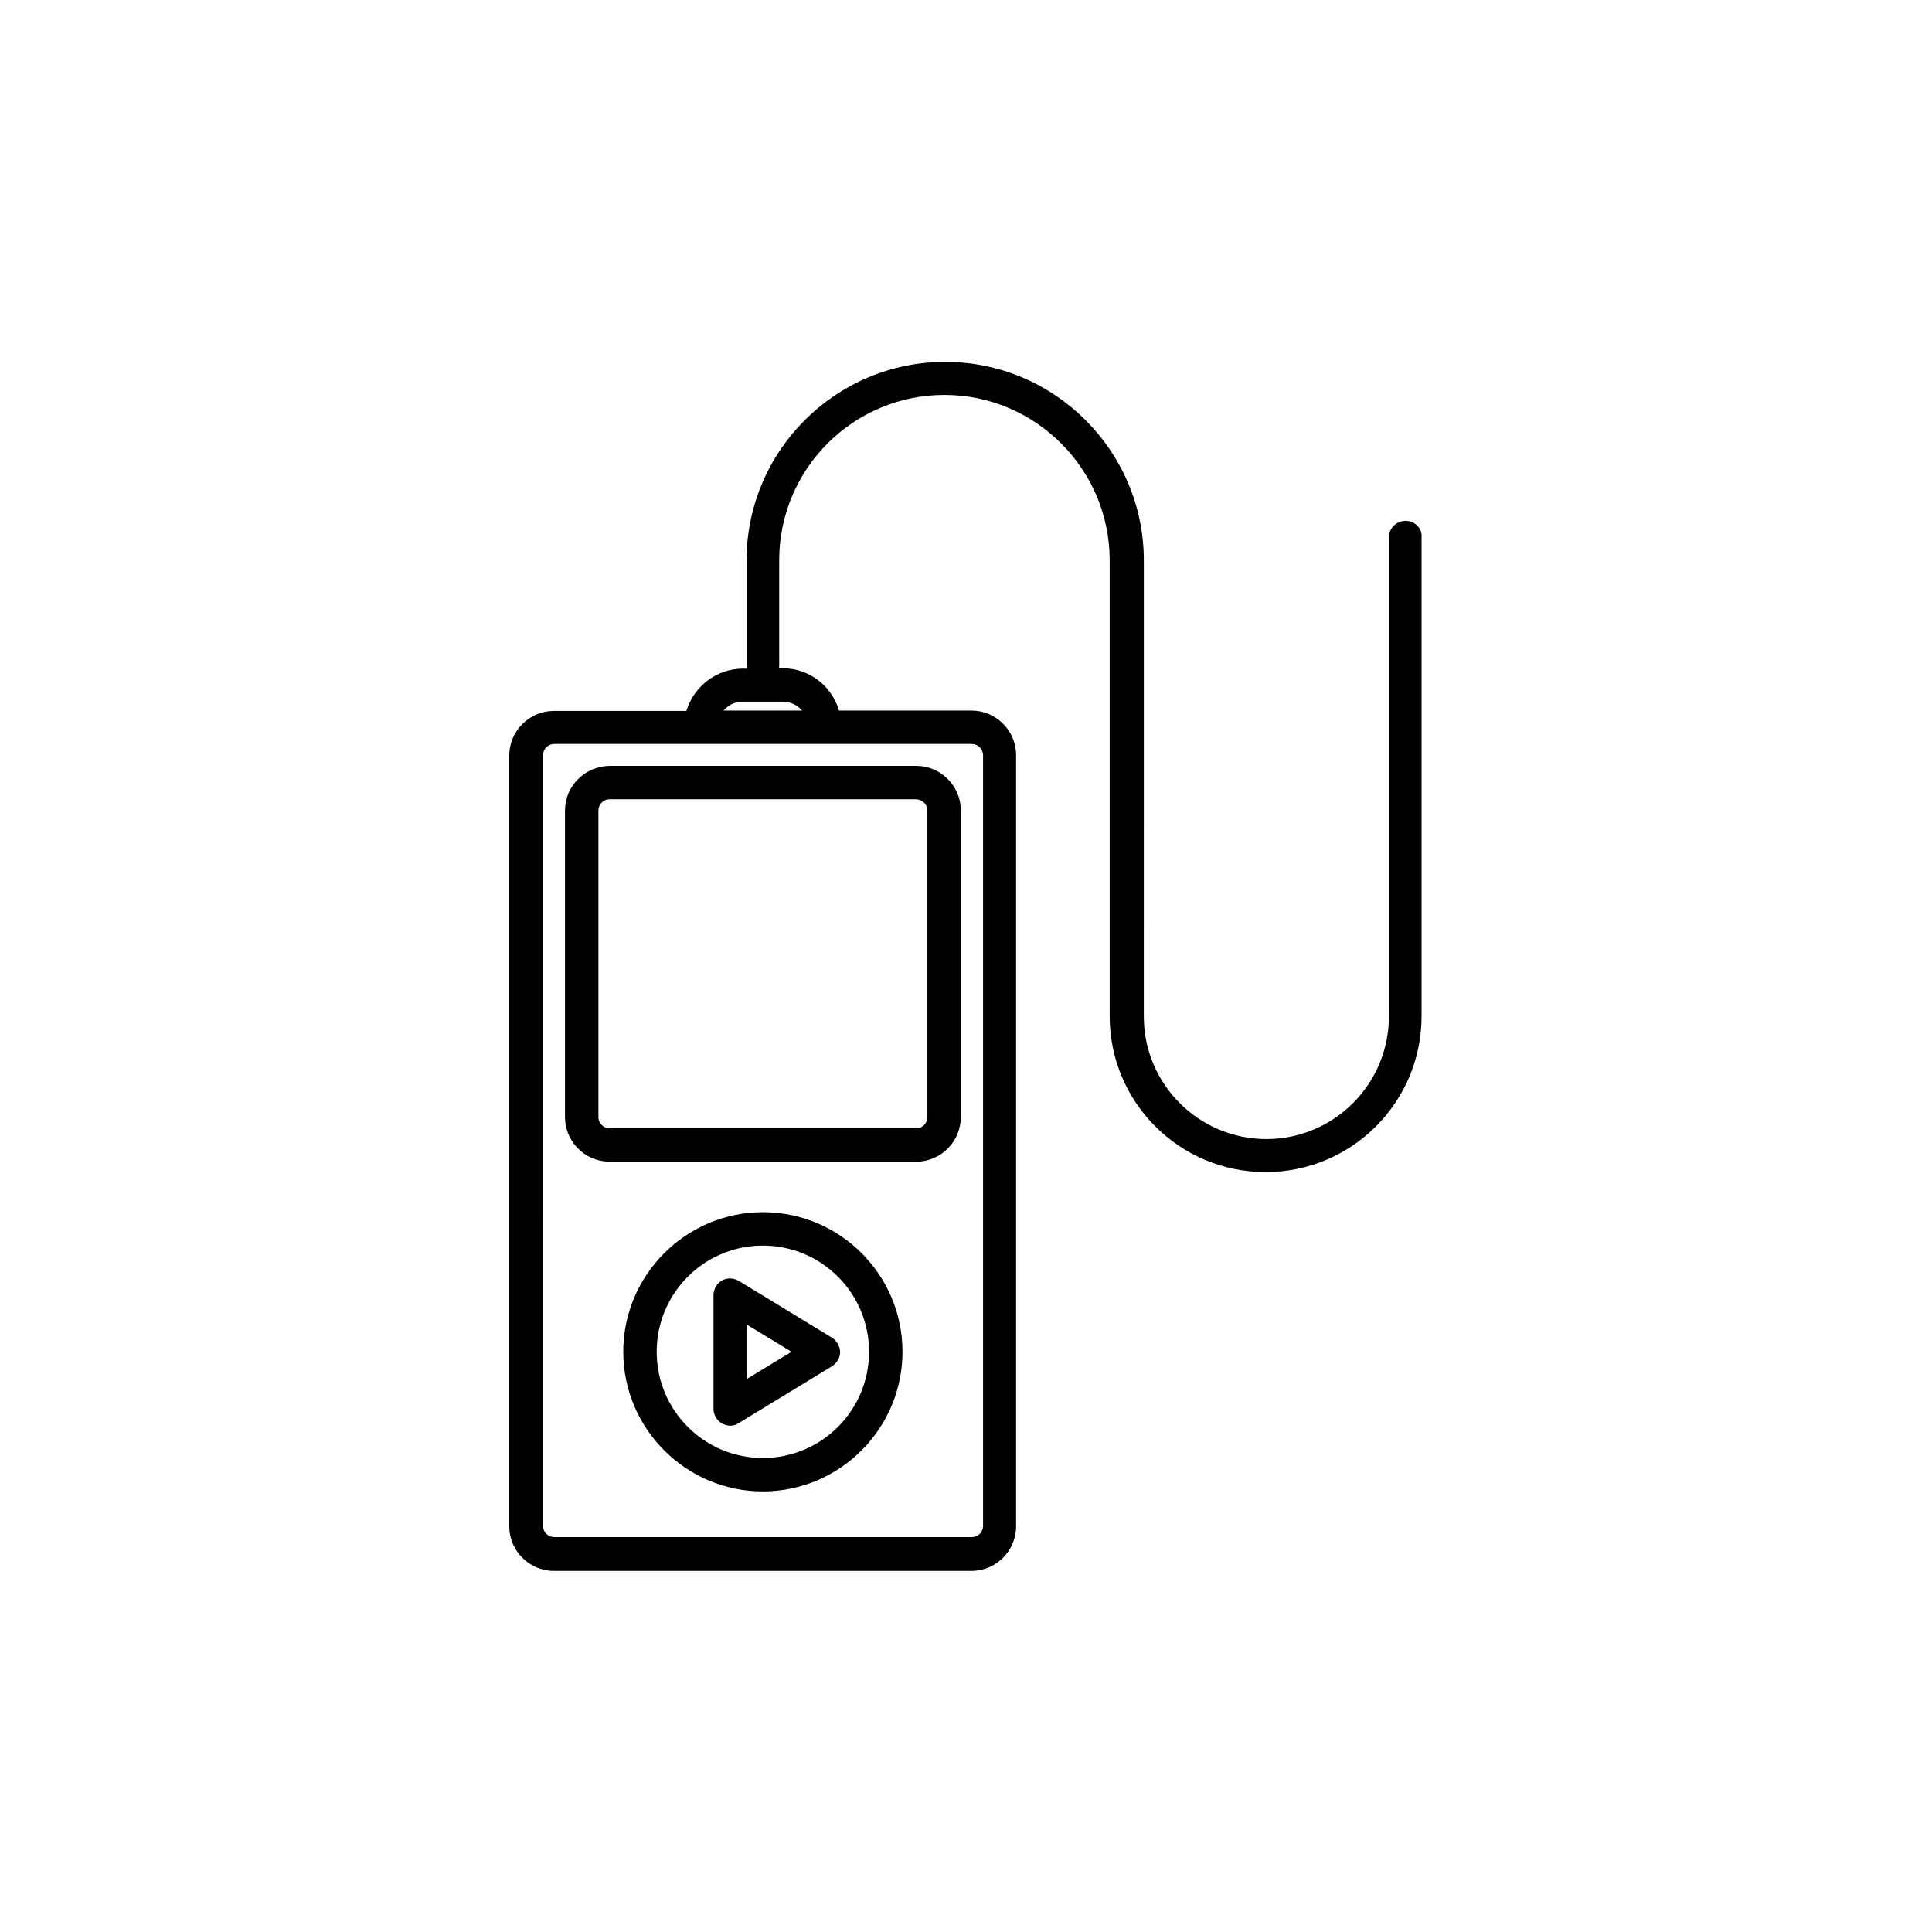 <?xml version="1.0" encoding="UTF-8"?>
<!-- Uploaded to: ICON Repo, www.iconrepo.com, Generator: ICON Repo Mixer Tools -->
<svg fill="#000000" width="800px" height="800px" version="1.1" viewBox="144 144 512 512" xmlns="http://www.w3.org/2000/svg">
 <g>
  <path d="m293.73 358.77v81.277c0 6.496 5.312 11.809 11.809 11.809h81.277c6.496 0 11.809-5.312 11.809-11.809v-81.277c0-6.496-5.312-11.809-11.809-11.809h-81.277c-6.496 0.098-11.809 5.312-11.809 11.809zm96.039 0v81.277c0 1.574-1.277 2.953-2.953 2.953h-81.277c-1.574 0-2.953-1.277-2.953-2.953v-81.277c0-1.574 1.277-2.953 2.953-2.953h81.277c1.672 0.098 2.953 1.379 2.953 2.953z"/>
  <path d="m346.17 465.24c-20.367 0-37 16.629-37 37 0 20.367 16.629 37 37 37 20.367 0 37-16.629 37-37 0-20.371-16.531-37-37-37zm0 65.141c-15.547 0-28.141-12.594-28.141-28.141s12.594-28.141 28.141-28.141 28.141 12.594 28.141 28.141c0.004 15.547-12.59 28.141-28.141 28.141z"/>
  <path d="m364.48 498.5-24.699-15.055c-1.379-0.789-3.051-0.887-4.43-0.098s-2.262 2.262-2.262 3.836v30.207c0 1.574 0.887 3.051 2.262 3.836 0.688 0.395 1.379 0.59 2.164 0.59 0.789 0 1.574-0.195 2.262-0.688l24.699-15.055c1.277-0.789 2.164-2.262 2.164-3.738 0.004-1.473-0.883-3.047-2.16-3.836zm-22.535 10.922v-14.367l11.809 7.184z"/>
  <path d="m516.5 282.02c-2.461 0-4.43 1.969-4.43 4.43v126.94c0 17.91-14.562 32.473-32.473 32.473-17.91 0-32.473-14.562-32.473-32.473l0.004-120.84c0-29.027-23.617-52.645-52.645-52.645-29.027 0-52.645 23.617-52.645 52.645v27.652c0 0.297 0 0.688 0.098 0.984h-0.984c-7.086 0-13.086 4.723-15.055 11.219h-35.129c-6.496 0-11.809 5.312-11.809 11.809v204.28c0 6.496 5.312 11.809 11.809 11.809h110.7c6.496 0 11.809-5.312 11.809-11.809v-204.38c0-6.496-5.312-11.809-11.809-11.809h-35.129c-1.871-6.496-7.871-11.219-14.957-11.219h-0.984c0.098-0.297 0.098-0.688 0.098-0.984v-27.652c0-24.207 19.68-43.789 43.789-43.789 24.109 0 43.789 19.68 43.789 43.789v120.84c0 22.828 18.5 41.328 41.328 41.328s41.328-18.5 41.328-41.328v-126.94c0.199-2.356-1.77-4.324-4.231-4.324zm-111.98 62.09v204.28c0 1.574-1.277 2.953-2.953 2.953l-110.7 0.004c-1.574 0-2.953-1.277-2.953-2.953l0.004-204.28c0-1.574 1.277-2.953 2.953-2.953h110.7c1.574 0.004 2.949 1.379 2.949 2.953zm-47.918-11.805h-20.859c1.277-1.477 3.051-2.363 5.117-2.363h10.527c2.164 0 3.934 0.984 5.215 2.363z"/>
 </g>
</svg>